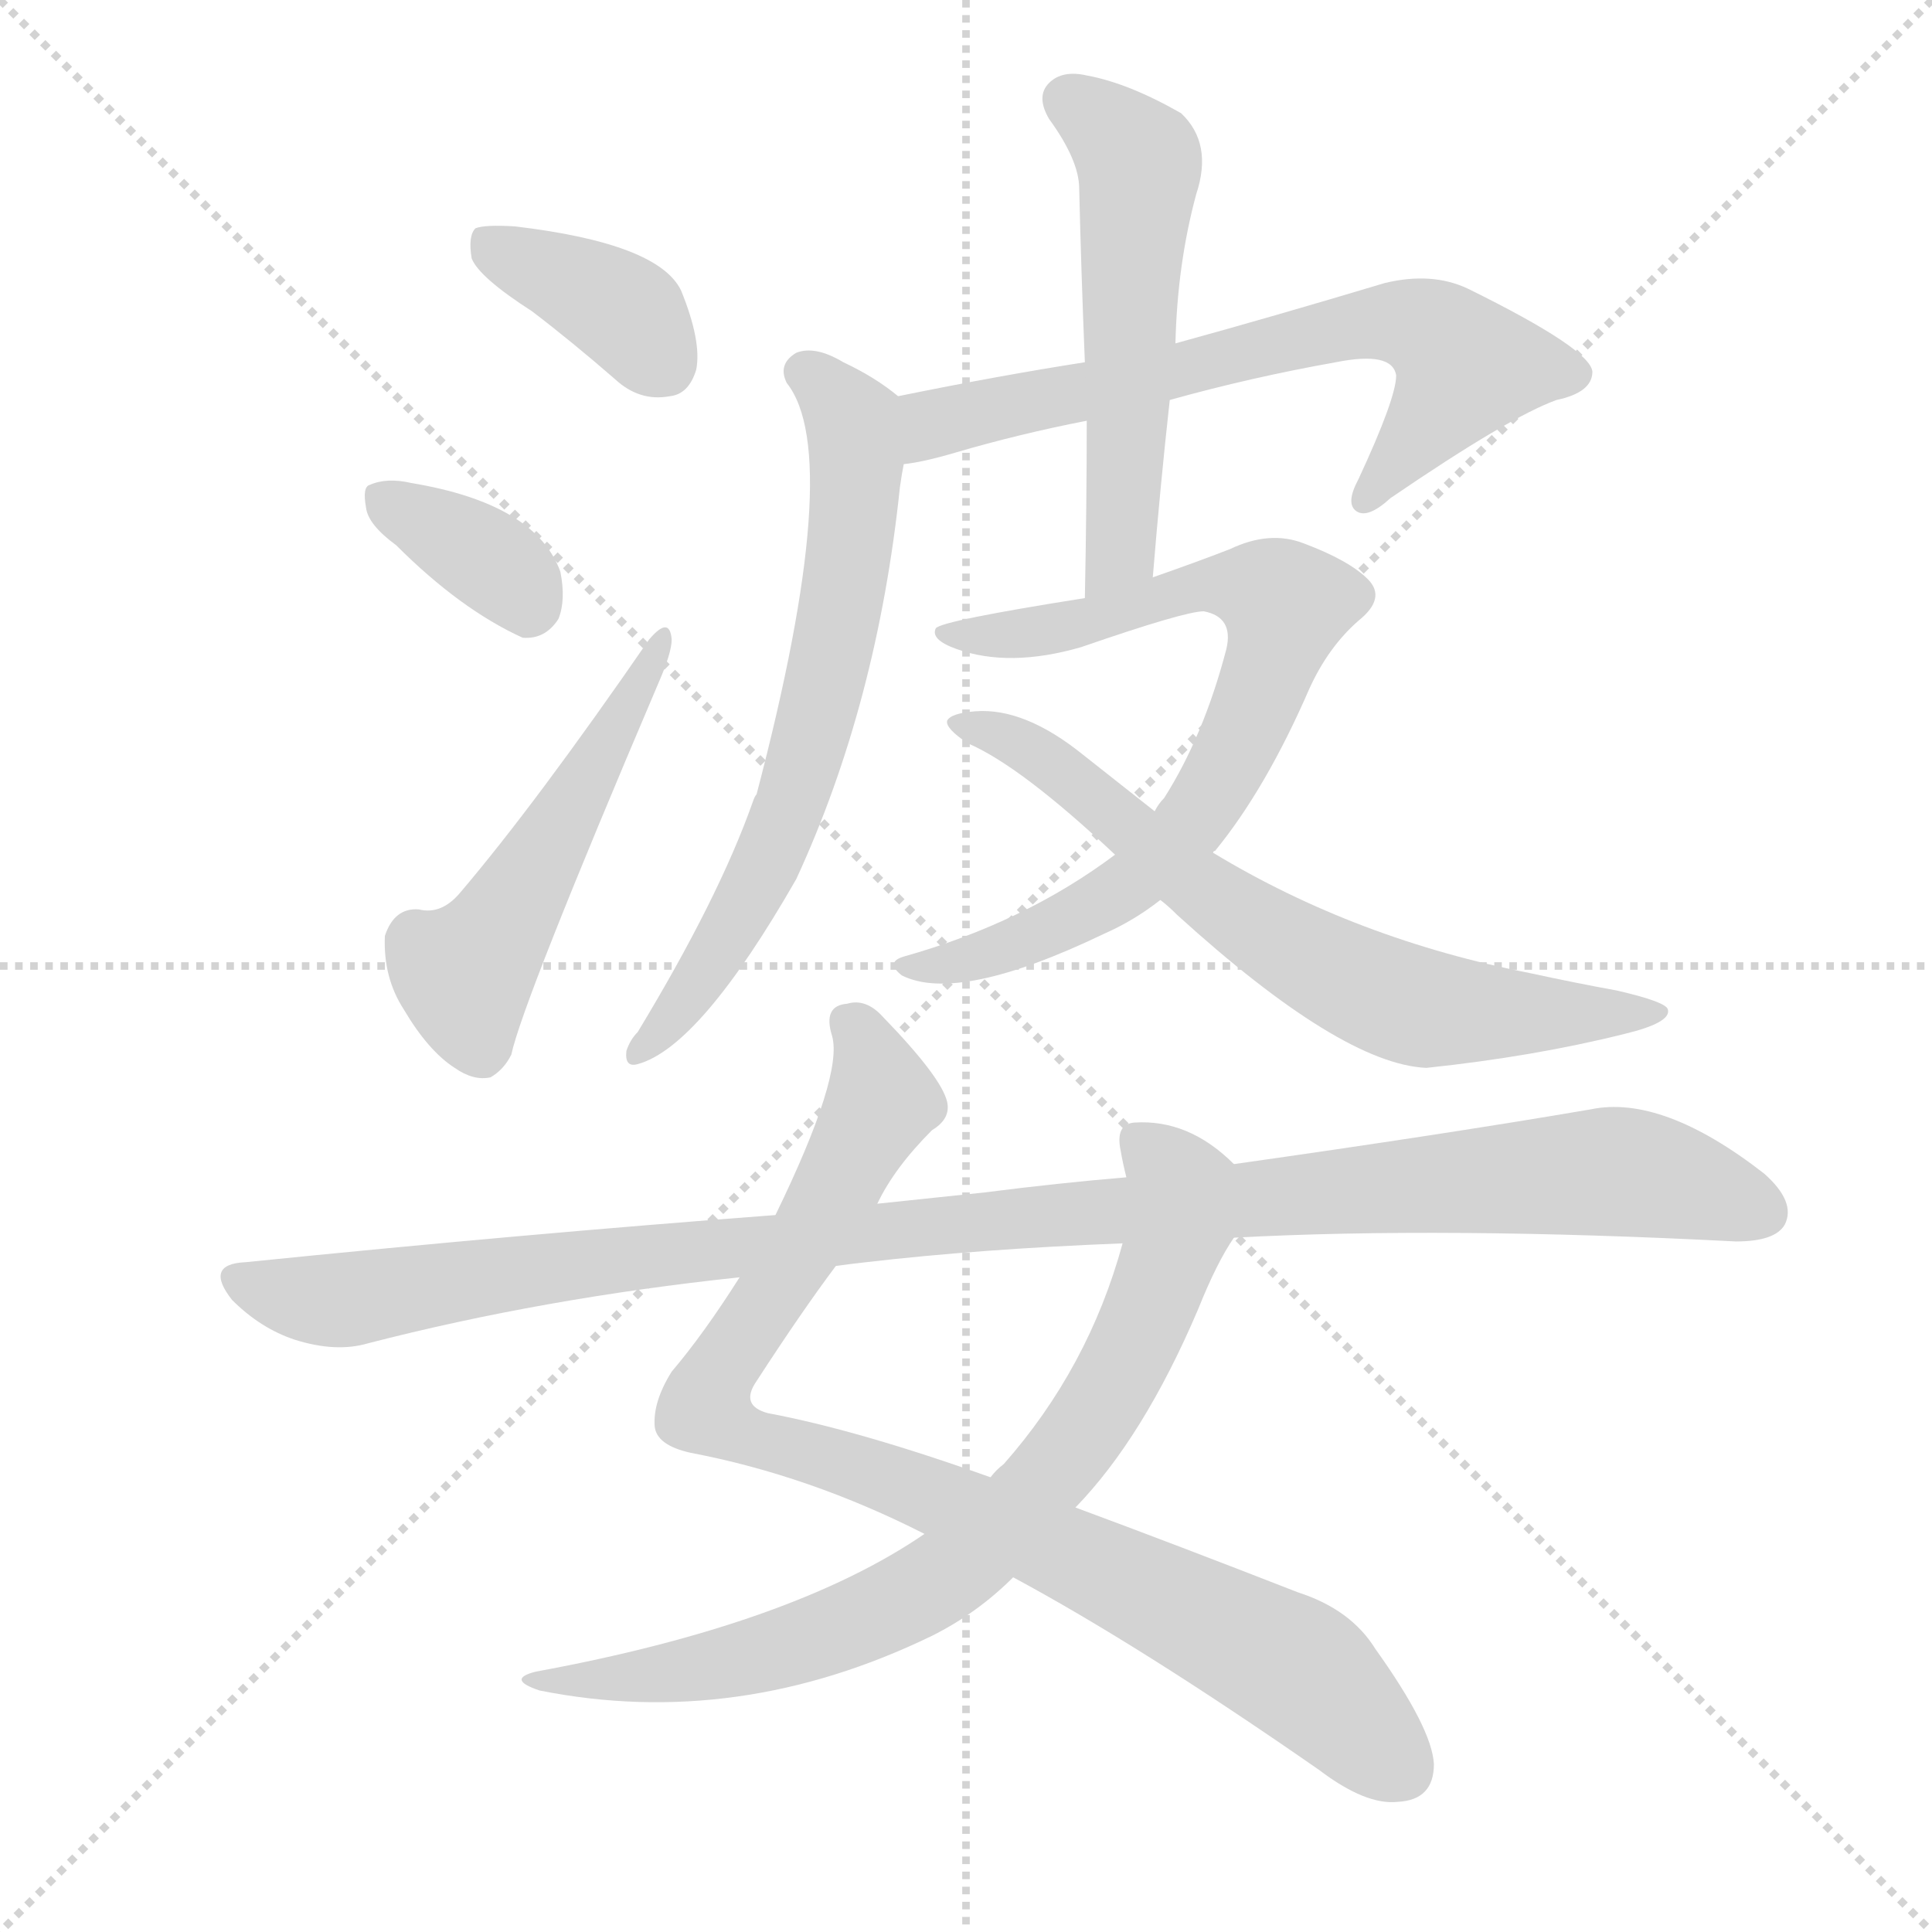 <svg version="1.1" viewBox="0 0 1024 1024" xmlns="http://www.w3.org/2000/svg">
  <g stroke="lightgray" stroke-dasharray="1,1" stroke-width="1" transform="scale(4, 4)">
    <line x1="0" y1="0" x2="256" y2="256"></line>
    <line x1="256" y1="0" x2="0" y2="256"></line>
    <line x1="128" y1="0" x2="128" y2="256"></line>
    <line x1="0" y1="128" x2="256" y2="128"></line>
  </g>
  <g transform="scale(1, -1) translate(0, -900)">
    <style type="text/css">
      
        @keyframes keyframes0 {
          from {
            stroke: blue;
            stroke-dashoffset: 374;
            stroke-width: 128;
          }
          55% {
            animation-timing-function: step-end;
            stroke: blue;
            stroke-dashoffset: 0;
            stroke-width: 128;
          }
          to {
            stroke: black;
            stroke-width: 1024;
          }
        }
        #make-me-a-hanzi-animation-0 {
          animation: keyframes0 0.554s both;
          animation-delay: 0s;
          animation-timing-function: linear;
        }
      
        @keyframes keyframes1 {
          from {
            stroke: blue;
            stroke-dashoffset: 352;
            stroke-width: 128;
          }
          53% {
            animation-timing-function: step-end;
            stroke: blue;
            stroke-dashoffset: 0;
            stroke-width: 128;
          }
          to {
            stroke: black;
            stroke-width: 1024;
          }
        }
        #make-me-a-hanzi-animation-1 {
          animation: keyframes1 0.536s both;
          animation-delay: 0.554s;
          animation-timing-function: linear;
        }
      
        @keyframes keyframes2 {
          from {
            stroke: blue;
            stroke-dashoffset: 502;
            stroke-width: 128;
          }
          62% {
            animation-timing-function: step-end;
            stroke: blue;
            stroke-dashoffset: 0;
            stroke-width: 128;
          }
          to {
            stroke: black;
            stroke-width: 1024;
          }
        }
        #make-me-a-hanzi-animation-2 {
          animation: keyframes2 0.659s both;
          animation-delay: 1.091s;
          animation-timing-function: linear;
        }
      
        @keyframes keyframes3 {
          from {
            stroke: blue;
            stroke-dashoffset: 660;
            stroke-width: 128;
          }
          68% {
            animation-timing-function: step-end;
            stroke: blue;
            stroke-dashoffset: 0;
            stroke-width: 128;
          }
          to {
            stroke: black;
            stroke-width: 1024;
          }
        }
        #make-me-a-hanzi-animation-3 {
          animation: keyframes3 0.787s both;
          animation-delay: 1.749s;
          animation-timing-function: linear;
        }
      
        @keyframes keyframes4 {
          from {
            stroke: blue;
            stroke-dashoffset: 655;
            stroke-width: 128;
          }
          68% {
            animation-timing-function: step-end;
            stroke: blue;
            stroke-dashoffset: 0;
            stroke-width: 128;
          }
          to {
            stroke: black;
            stroke-width: 1024;
          }
        }
        #make-me-a-hanzi-animation-4 {
          animation: keyframes4 0.783s both;
          animation-delay: 2.536s;
          animation-timing-function: linear;
        }
      
        @keyframes keyframes5 {
          from {
            stroke: blue;
            stroke-dashoffset: 533;
            stroke-width: 128;
          }
          63% {
            animation-timing-function: step-end;
            stroke: blue;
            stroke-dashoffset: 0;
            stroke-width: 128;
          }
          to {
            stroke: black;
            stroke-width: 1024;
          }
        }
        #make-me-a-hanzi-animation-5 {
          animation: keyframes5 0.684s both;
          animation-delay: 3.319s;
          animation-timing-function: linear;
        }
      
        @keyframes keyframes6 {
          from {
            stroke: blue;
            stroke-dashoffset: 736;
            stroke-width: 128;
          }
          71% {
            animation-timing-function: step-end;
            stroke: blue;
            stroke-dashoffset: 0;
            stroke-width: 128;
          }
          to {
            stroke: black;
            stroke-width: 1024;
          }
        }
        #make-me-a-hanzi-animation-6 {
          animation: keyframes6 0.849s both;
          animation-delay: 4.003s;
          animation-timing-function: linear;
        }
      
        @keyframes keyframes7 {
          from {
            stroke: blue;
            stroke-dashoffset: 671;
            stroke-width: 128;
          }
          69% {
            animation-timing-function: step-end;
            stroke: blue;
            stroke-dashoffset: 0;
            stroke-width: 128;
          }
          to {
            stroke: black;
            stroke-width: 1024;
          }
        }
        #make-me-a-hanzi-animation-7 {
          animation: keyframes7 0.796s both;
          animation-delay: 4.852s;
          animation-timing-function: linear;
        }
      
        @keyframes keyframes8 {
          from {
            stroke: blue;
            stroke-dashoffset: 911;
            stroke-width: 128;
          }
          75% {
            animation-timing-function: step-end;
            stroke: blue;
            stroke-dashoffset: 0;
            stroke-width: 128;
          }
          to {
            stroke: black;
            stroke-width: 1024;
          }
        }
        #make-me-a-hanzi-animation-8 {
          animation: keyframes8 0.991s both;
          animation-delay: 5.648s;
          animation-timing-function: linear;
        }
      
        @keyframes keyframes9 {
          from {
            stroke: blue;
            stroke-dashoffset: 752;
            stroke-width: 128;
          }
          71% {
            animation-timing-function: step-end;
            stroke: blue;
            stroke-dashoffset: 0;
            stroke-width: 128;
          }
          to {
            stroke: black;
            stroke-width: 1024;
          }
        }
        #make-me-a-hanzi-animation-9 {
          animation: keyframes9 0.862s both;
          animation-delay: 6.64s;
          animation-timing-function: linear;
        }
      
        @keyframes keyframes10 {
          from {
            stroke: blue;
            stroke-dashoffset: 1070;
            stroke-width: 128;
          }
          78% {
            animation-timing-function: step-end;
            stroke: blue;
            stroke-dashoffset: 0;
            stroke-width: 128;
          }
          to {
            stroke: black;
            stroke-width: 1024;
          }
        }
        #make-me-a-hanzi-animation-10 {
          animation: keyframes10 1.121s both;
          animation-delay: 7.502s;
          animation-timing-function: linear;
        }
      
    </style>
    
      <path d="M 282 735 Q 303 719 326 699 Q 339 687 355 690 Q 365 691 369 704 Q 372 719 361 746 Q 349 771 273 780 Q 257 781 252 779 Q 248 775 250 763 Q 254 753 282 735 Z" fill="lightgray"></path>
    
      <path d="M 210 611 Q 244 577 277 562 Q 289 561 296 572 Q 300 582 297 597 Q 284 633 218 644 Q 205 647 196 643 Q 192 642 194 631 Q 195 622 210 611 Z" fill="lightgray"></path>
    
      <path d="M 344 561 Q 284 474 244 427 Q 234 415 222 418 Q 209 419 204 404 Q 203 382 214 365 Q 227 343 241 334 Q 251 327 260 329 Q 267 333 271 341 Q 277 369 349 538 Q 356 554 356 561 Q 355 574 344 561 Z" fill="lightgray"></path>
    
      <path d="M 620 688 Q 663 700 708 708 Q 738 714 740 701 Q 740 689 720 646 Q 713 633 719 629 Q 725 625 737 636 Q 800 679 825 688 Q 844 692 844 703 Q 843 715 778 747 Q 759 756 734 750 Q 674 732 623 718 L 575 708 Q 530 701 476 690 C 447 684 449 649 479 654 Q 489 655 506 660 Q 540 670 576 677 L 620 688 Z" fill="lightgray"></path>
    
      <path d="M 476 690 Q 464 700 447 708 Q 432 717 422 713 Q 412 707 417 697 Q 448 658 401 479 Q 400 478 399 475 Q 381 424 338 353 Q 334 349 332 343 Q 331 334 338 336 Q 371 345 422 434 Q 465 527 477 642 Q 478 649 479 654 C 484 684 484 684 476 690 Z" fill="lightgray"></path>
    
      <path d="M 611 594 Q 615 643 620 688 L 623 718 Q 624 760 634 797 Q 643 824 626 840 Q 598 856 576 860 Q 563 863 556 856 Q 549 849 556 837 Q 572 815 572 800 Q 573 757 575 708 L 576 677 Q 576 634 575 583 C 574 553 609 564 611 594 Z" fill="lightgray"></path>
    
      <path d="M 643 448 Q 643 449 644 449 Q 671 482 694 535 Q 704 557 720 571 Q 735 583 725 593 Q 715 603 691 612 Q 673 619 652 609 Q 634 602 611 594 L 575 583 Q 499 571 496 567 Q 493 561 507 556 Q 535 546 573 557 Q 628 576 638 576 Q 654 573 650 556 Q 638 510 617 477 Q 614 474 612 470 L 591 447 Q 543 411 479 393 Q 469 390 478 383 Q 508 368 585 405 Q 601 412 615 423 L 643 448 Z" fill="lightgray"></path>
    
      <path d="M 615 423 Q 619 420 624 415 Q 711 336 756 334 Q 813 340 861 352 Q 886 358 884 365 Q 883 369 857 375 Q 835 379 812 384 Q 719 402 643 448 L 612 470 Q 593 485 574 500 Q 543 525 517 523 Q 504 522 502 518 Q 501 514 513 506 Q 541 494 591 447 L 615 423 Z" fill="lightgray"></path>
    
      <path d="M 465 262 Q 474 281 494 301 Q 504 307 502 316 Q 499 329 468 361 Q 459 371 449 368 Q 436 367 441 351 Q 447 330 411 256 L 392 223 Q 373 193 356 173 Q 346 157 347 144 Q 348 134 366 130 Q 429 118 490 87 L 537 64 Q 604 28 699 -38 Q 724 -57 741 -55 Q 760 -54 760 -35 Q 759 -16 729 26 Q 716 47 688 56 Q 624 81 570 101 L 525 117 Q 455 142 407 151 Q 392 155 401 168 Q 425 205 443 229 L 465 262 Z" fill="lightgray"></path>
    
      <path d="M 654 283 Q 630 307 601 305 Q 591 304 594 290 Q 595 284 597 276 L 595 241 Q 577 175 532 124 Q 528 121 525 117 L 490 87 Q 420 39 284 14 Q 268 10 286 4 Q 391 -17 494 33 Q 518 45 537 64 L 570 101 Q 606 138 635 206 Q 645 231 654 244 C 669 270 669 270 654 283 Z" fill="lightgray"></path>
    
      <path d="M 654 244 Q 765 250 920 242 Q 941 242 946 251 Q 952 263 935 278 Q 881 320 843 312 Q 767 299 654 283 L 597 276 Q 561 273 522 268 Q 494 265 465 262 L 411 256 Q 278 246 130 231 Q 108 230 123 211 Q 138 196 156 190 Q 178 183 195 188 Q 288 212 392 223 L 443 229 Q 450 230 459 231 Q 519 238 595 241 L 654 244 Z" fill="lightgray"></path>
    
    
      <clipPath id="make-me-a-hanzi-clip-0">
        <path d="M 282 735 Q 303 719 326 699 Q 339 687 355 690 Q 365 691 369 704 Q 372 719 361 746 Q 349 771 273 780 Q 257 781 252 779 Q 248 775 250 763 Q 254 753 282 735 Z"></path>
      </clipPath>
      <path clip-path="url(#make-me-a-hanzi-clip-0)" d="M 257 773 L 317 744 L 334 732 L 352 707" fill="none" id="make-me-a-hanzi-animation-0" stroke-dasharray="246 492" stroke-linecap="round"></path>
    
      <clipPath id="make-me-a-hanzi-clip-1">
        <path d="M 210 611 Q 244 577 277 562 Q 289 561 296 572 Q 300 582 297 597 Q 284 633 218 644 Q 205 647 196 643 Q 192 642 194 631 Q 195 622 210 611 Z"></path>
      </clipPath>
      <path clip-path="url(#make-me-a-hanzi-clip-1)" d="M 203 636 L 268 597 L 279 580" fill="none" id="make-me-a-hanzi-animation-1" stroke-dasharray="224 448" stroke-linecap="round"></path>
    
      <clipPath id="make-me-a-hanzi-clip-2">
        <path d="M 344 561 Q 284 474 244 427 Q 234 415 222 418 Q 209 419 204 404 Q 203 382 214 365 Q 227 343 241 334 Q 251 327 260 329 Q 267 333 271 341 Q 277 369 349 538 Q 356 554 356 561 Q 355 574 344 561 Z"></path>
      </clipPath>
      <path clip-path="url(#make-me-a-hanzi-clip-2)" d="M 256 341 L 246 384 L 292 452 L 350 557" fill="none" id="make-me-a-hanzi-animation-2" stroke-dasharray="374 748" stroke-linecap="round"></path>
    
      <clipPath id="make-me-a-hanzi-clip-3">
        <path d="M 620 688 Q 663 700 708 708 Q 738 714 740 701 Q 740 689 720 646 Q 713 633 719 629 Q 725 625 737 636 Q 800 679 825 688 Q 844 692 844 703 Q 843 715 778 747 Q 759 756 734 750 Q 674 732 623 718 L 575 708 Q 530 701 476 690 C 447 684 449 649 479 654 Q 489 655 506 660 Q 540 670 576 677 L 620 688 Z"></path>
      </clipPath>
      <path clip-path="url(#make-me-a-hanzi-clip-3)" d="M 484 660 L 502 678 L 717 727 L 756 726 L 777 706 L 723 634" fill="none" id="make-me-a-hanzi-animation-3" stroke-dasharray="532 1064" stroke-linecap="round"></path>
    
      <clipPath id="make-me-a-hanzi-clip-4">
        <path d="M 476 690 Q 464 700 447 708 Q 432 717 422 713 Q 412 707 417 697 Q 448 658 401 479 Q 400 478 399 475 Q 381 424 338 353 Q 334 349 332 343 Q 331 334 338 336 Q 371 345 422 434 Q 465 527 477 642 Q 478 649 479 654 C 484 684 484 684 476 690 Z"></path>
      </clipPath>
      <path clip-path="url(#make-me-a-hanzi-clip-4)" d="M 426 703 L 452 677 L 454 658 L 448 590 L 432 516 L 403 433 L 359 363 L 339 343" fill="none" id="make-me-a-hanzi-animation-4" stroke-dasharray="527 1054" stroke-linecap="round"></path>
    
      <clipPath id="make-me-a-hanzi-clip-5">
        <path d="M 611 594 Q 615 643 620 688 L 623 718 Q 624 760 634 797 Q 643 824 626 840 Q 598 856 576 860 Q 563 863 556 856 Q 549 849 556 837 Q 572 815 572 800 Q 573 757 575 708 L 576 677 Q 576 634 575 583 C 574 553 609 564 611 594 Z"></path>
      </clipPath>
      <path clip-path="url(#make-me-a-hanzi-clip-5)" d="M 566 847 L 586 834 L 604 811 L 595 620 L 579 591" fill="none" id="make-me-a-hanzi-animation-5" stroke-dasharray="405 810" stroke-linecap="round"></path>
    
      <clipPath id="make-me-a-hanzi-clip-6">
        <path d="M 643 448 Q 643 449 644 449 Q 671 482 694 535 Q 704 557 720 571 Q 735 583 725 593 Q 715 603 691 612 Q 673 619 652 609 Q 634 602 611 594 L 575 583 Q 499 571 496 567 Q 493 561 507 556 Q 535 546 573 557 Q 628 576 638 576 Q 654 573 650 556 Q 638 510 617 477 Q 614 474 612 470 L 591 447 Q 543 411 479 393 Q 469 390 478 383 Q 508 368 585 405 Q 601 412 615 423 L 643 448 Z"></path>
      </clipPath>
      <path clip-path="url(#make-me-a-hanzi-clip-6)" d="M 504 563 L 580 570 L 637 590 L 667 588 L 682 579 L 664 523 L 626 457 L 601 433 L 550 403 L 485 387" fill="none" id="make-me-a-hanzi-animation-6" stroke-dasharray="608 1216" stroke-linecap="round"></path>
    
      <clipPath id="make-me-a-hanzi-clip-7">
        <path d="M 615 423 Q 619 420 624 415 Q 711 336 756 334 Q 813 340 861 352 Q 886 358 884 365 Q 883 369 857 375 Q 835 379 812 384 Q 719 402 643 448 L 612 470 Q 593 485 574 500 Q 543 525 517 523 Q 504 522 502 518 Q 501 514 513 506 Q 541 494 591 447 L 615 423 Z"></path>
      </clipPath>
      <path clip-path="url(#make-me-a-hanzi-clip-7)" d="M 510 519 L 559 495 L 645 422 L 722 377 L 761 364 L 878 364" fill="none" id="make-me-a-hanzi-animation-7" stroke-dasharray="543 1086" stroke-linecap="round"></path>
    
      <clipPath id="make-me-a-hanzi-clip-8">
        <path d="M 465 262 Q 474 281 494 301 Q 504 307 502 316 Q 499 329 468 361 Q 459 371 449 368 Q 436 367 441 351 Q 447 330 411 256 L 392 223 Q 373 193 356 173 Q 346 157 347 144 Q 348 134 366 130 Q 429 118 490 87 L 537 64 Q 604 28 699 -38 Q 724 -57 741 -55 Q 760 -54 760 -35 Q 759 -16 729 26 Q 716 47 688 56 Q 624 81 570 101 L 525 117 Q 455 142 407 151 Q 392 155 401 168 Q 425 205 443 229 L 465 262 Z"></path>
      </clipPath>
      <path clip-path="url(#make-me-a-hanzi-clip-8)" d="M 449 357 L 462 342 L 468 316 L 373 154 L 405 135 L 494 108 L 638 42 L 687 16 L 742 -37" fill="none" id="make-me-a-hanzi-animation-8" stroke-dasharray="783 1566" stroke-linecap="round"></path>
    
      <clipPath id="make-me-a-hanzi-clip-9">
        <path d="M 654 283 Q 630 307 601 305 Q 591 304 594 290 Q 595 284 597 276 L 595 241 Q 577 175 532 124 Q 528 121 525 117 L 490 87 Q 420 39 284 14 Q 268 10 286 4 Q 391 -17 494 33 Q 518 45 537 64 L 570 101 Q 606 138 635 206 Q 645 231 654 244 C 669 270 669 270 654 283 Z"></path>
      </clipPath>
      <path clip-path="url(#make-me-a-hanzi-clip-9)" d="M 602 295 L 623 275 L 626 263 L 610 207 L 564 128 L 516 77 L 474 50 L 409 24 L 324 9 L 295 11" fill="none" id="make-me-a-hanzi-animation-9" stroke-dasharray="624 1248" stroke-linecap="round"></path>
    
      <clipPath id="make-me-a-hanzi-clip-10">
        <path d="M 654 244 Q 765 250 920 242 Q 941 242 946 251 Q 952 263 935 278 Q 881 320 843 312 Q 767 299 654 283 L 597 276 Q 561 273 522 268 Q 494 265 465 262 L 411 256 Q 278 246 130 231 Q 108 230 123 211 Q 138 196 156 190 Q 178 183 195 188 Q 288 212 392 223 L 443 229 Q 450 230 459 231 Q 519 238 595 241 L 654 244 Z"></path>
      </clipPath>
      <path clip-path="url(#make-me-a-hanzi-clip-10)" d="M 127 221 L 185 211 L 474 249 L 829 278 L 885 275 L 934 258" fill="none" id="make-me-a-hanzi-animation-10" stroke-dasharray="942 1884" stroke-linecap="round"></path>
    
  </g>
</svg>